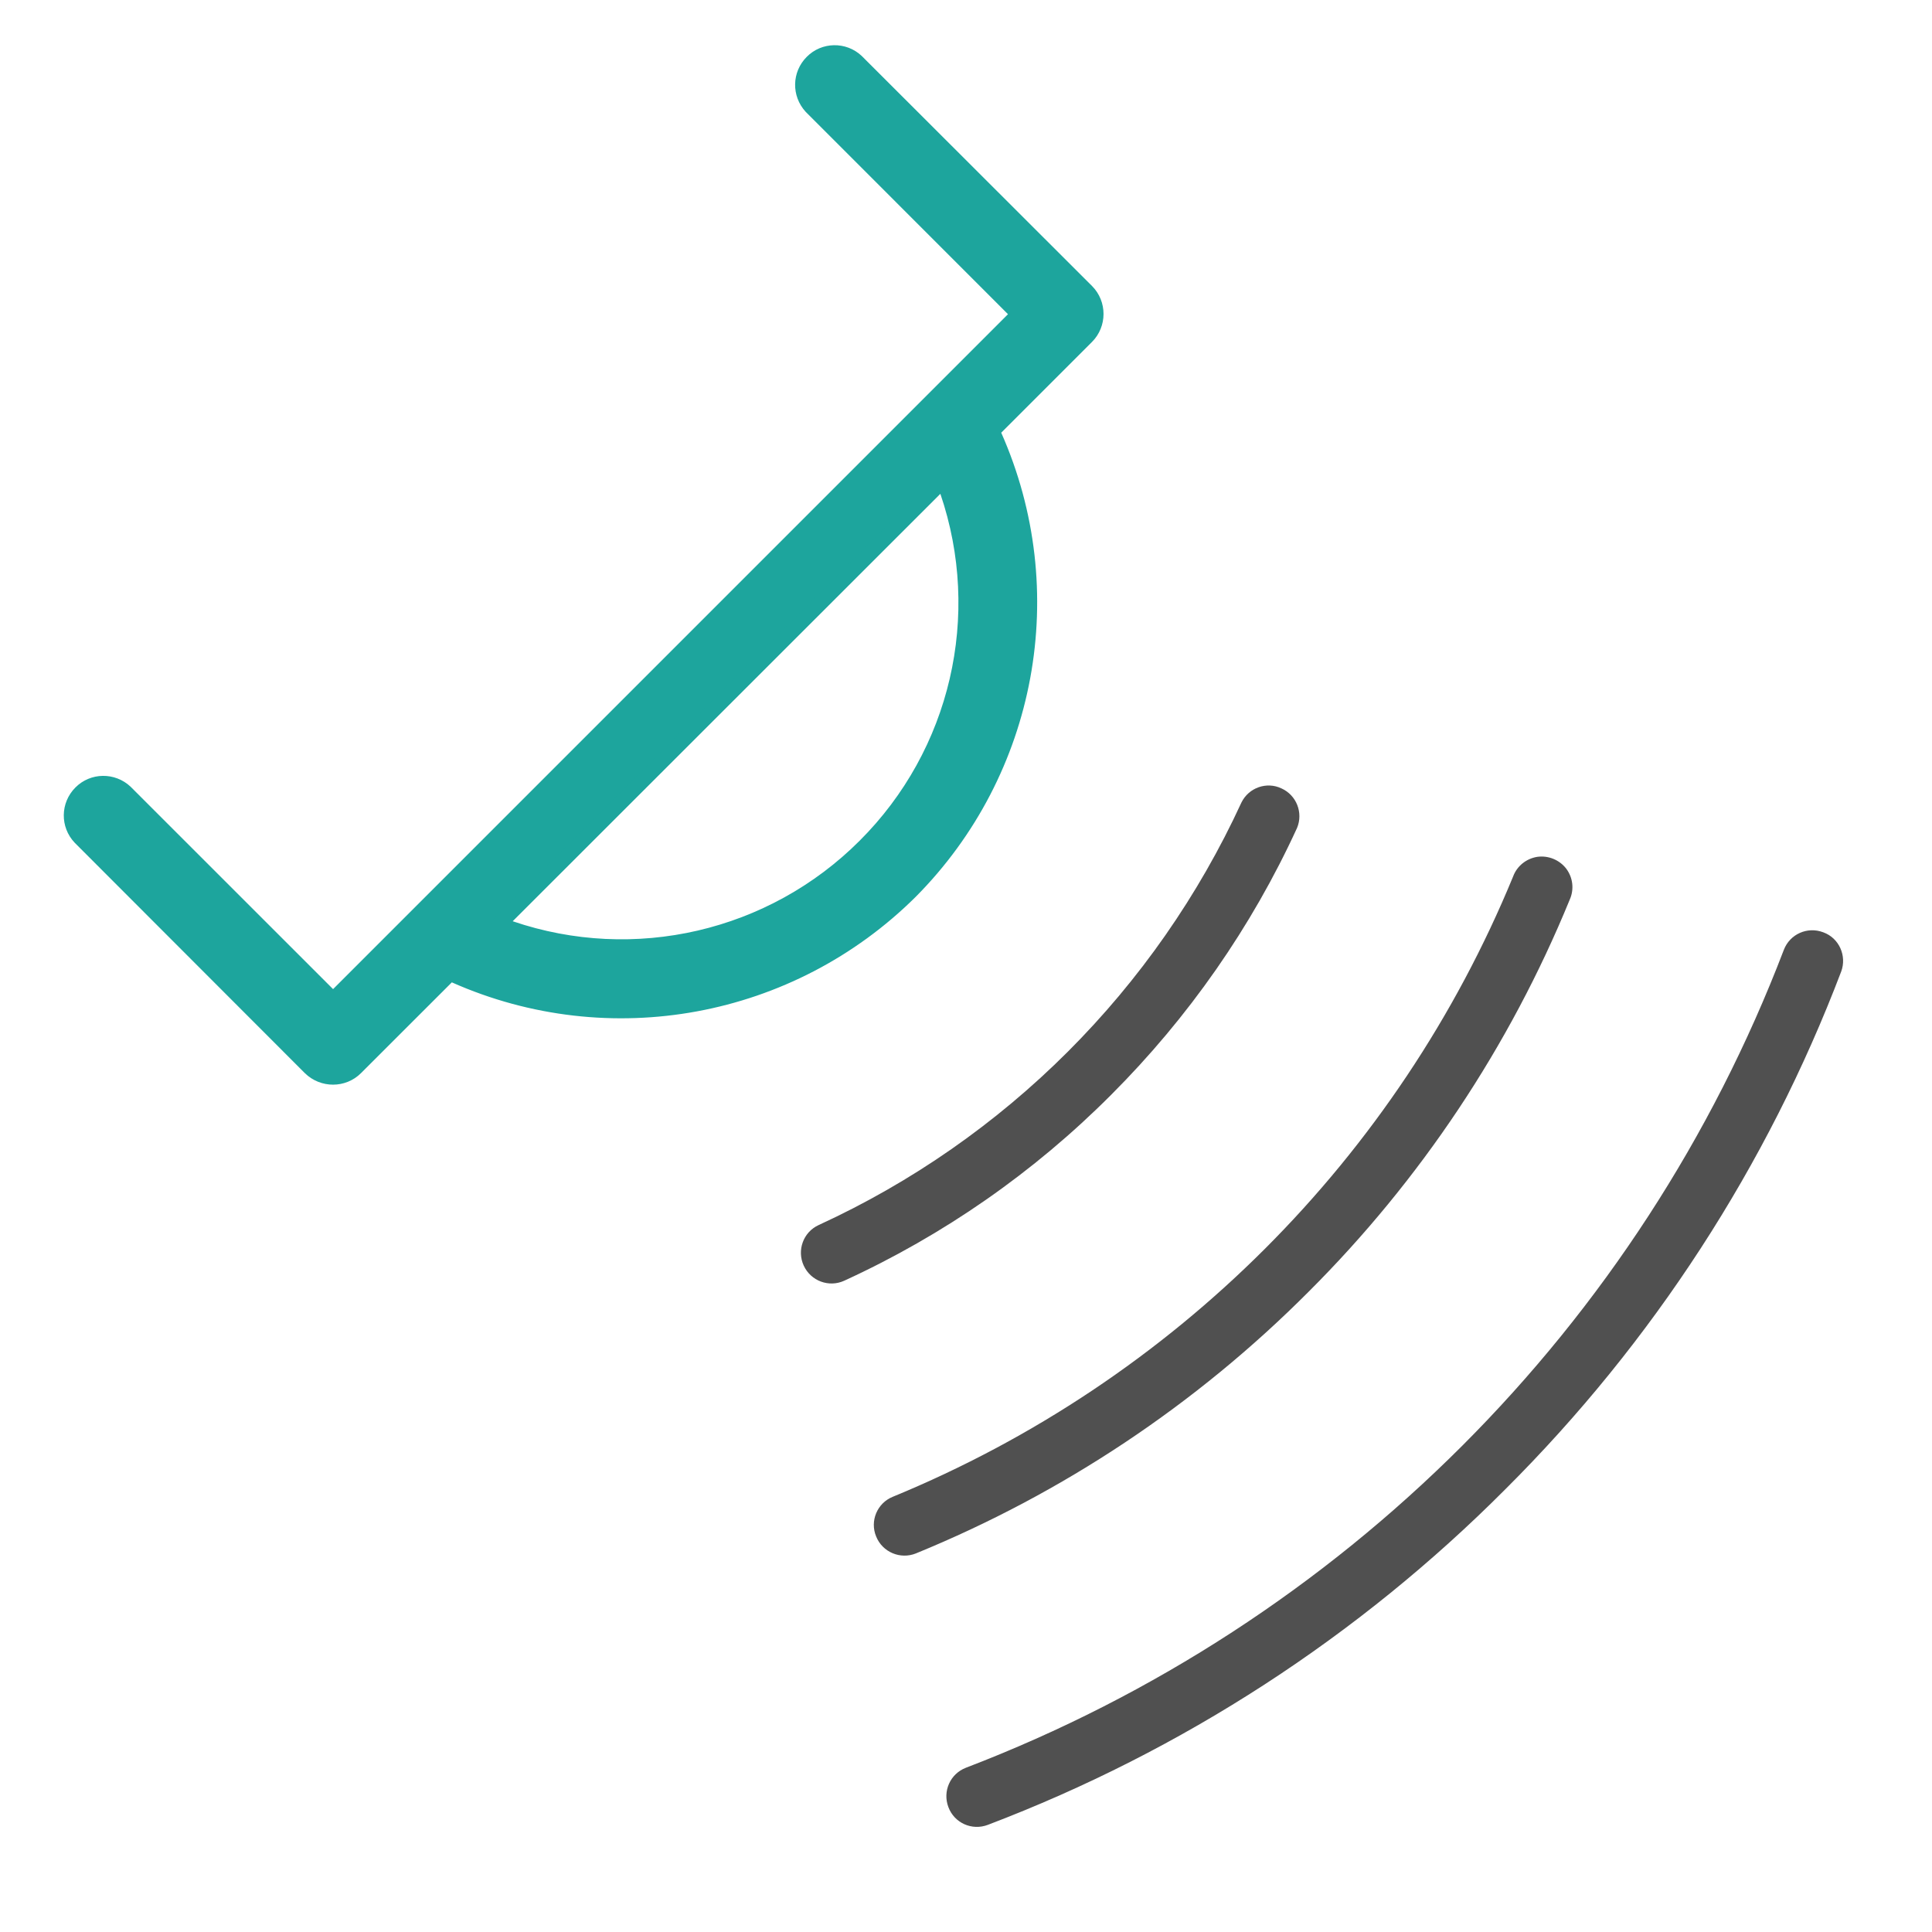 <?xml version="1.0" encoding="UTF-8"?>
<svg xmlns="http://www.w3.org/2000/svg" xmlns:xlink="http://www.w3.org/1999/xlink" width="30px" height="30px" viewBox="0 0 30 30" version="1.1">
<g id="surface1">
<path style=" stroke:none;fill-rule:nonzero;fill:rgb(11.373%,64.706%,61.569%);fill-opacity:1;" d="M 5.52 16.578 L 6.988 15.109 C 9.371 16.211 12.262 15.715 14.133 13.844 C 16.008 11.969 16.5 9.082 15.402 6.695 L 16.871 5.227 C 17.062 5.035 17.062 4.719 16.871 4.527 L 13.297 0.949 C 13.102 0.762 12.793 0.766 12.602 0.957 C 12.41 1.148 12.406 1.457 12.594 1.652 L 15.82 4.879 L 5.172 15.527 L 1.945 12.301 C 1.75 12.105 1.438 12.105 1.242 12.301 C 1.051 12.496 1.051 12.809 1.246 13.004 L 4.82 16.578 C 5.016 16.77 5.328 16.77 5.52 16.578 Z M 14.652 7.449 C 15.402 9.422 14.926 11.648 13.434 13.141 C 11.945 14.633 9.715 15.109 7.742 14.355 Z M 14.652 7.449 "/>
<path style=" stroke:none;fill-rule:nonzero;fill:rgb(11.373%,64.706%,61.569%);fill-opacity:1;" d="M 14.219 13.926 C 12.32 15.812 9.461 16.34 7.016 15.254 L 5.605 16.664 C 5.367 16.902 4.977 16.902 4.734 16.664 L 1.16 13.086 C 0.93 12.844 0.934 12.465 1.172 12.227 C 1.406 11.992 1.785 11.988 2.027 12.215 L 5.172 15.359 L 15.652 4.879 L 12.512 1.738 C 12.285 1.492 12.293 1.117 12.527 0.883 C 12.758 0.648 13.137 0.641 13.379 0.867 L 16.957 4.441 C 17.195 4.68 17.195 5.07 16.957 5.309 L 15.547 6.719 C 16.633 9.168 16.105 12.027 14.219 13.926 Z M 1.328 12.387 C 1.184 12.531 1.184 12.77 1.328 12.918 L 4.906 16.492 C 5.051 16.641 5.289 16.641 5.438 16.492 L 6.906 15.023 C 6.941 14.988 6.996 14.98 7.039 15 C 9.406 16.098 12.207 15.602 14.051 13.758 C 15.895 11.914 16.391 9.113 15.293 6.746 C 15.273 6.699 15.285 6.648 15.32 6.613 L 16.789 5.145 C 16.934 4.996 16.934 4.758 16.789 4.613 L 13.211 1.035 C 13.117 0.938 12.977 0.895 12.844 0.93 C 12.711 0.965 12.609 1.066 12.574 1.199 C 12.543 1.332 12.582 1.473 12.68 1.566 L 15.906 4.793 C 15.93 4.816 15.941 4.848 15.941 4.879 C 15.941 4.91 15.93 4.941 15.906 4.961 L 5.258 15.613 C 5.234 15.637 5.203 15.648 5.172 15.648 C 5.141 15.648 5.109 15.637 5.086 15.613 L 1.859 12.387 C 1.715 12.242 1.477 12.242 1.328 12.387 Z M 13.52 13.227 C 11.992 14.746 9.715 15.234 7.699 14.469 C 7.66 14.457 7.633 14.422 7.625 14.383 C 7.617 14.344 7.629 14.301 7.656 14.273 L 14.566 7.363 C 14.594 7.336 14.637 7.324 14.676 7.332 C 14.715 7.34 14.75 7.367 14.762 7.406 C 15.527 9.422 15.039 11.699 13.52 13.227 Z M 7.961 14.305 C 9.848 14.949 11.938 14.465 13.348 13.055 C 14.762 11.645 15.246 9.555 14.602 7.668 Z M 7.961 14.305 "/>
<path style=" stroke:none;fill-rule:nonzero;fill:rgb(31.373%,31.373%,31.373%);fill-opacity:1;" d="M 15.309 28.25 C 21.379 25.926 26.176 21.129 28.5 15.055 C 28.574 14.855 28.477 14.637 28.277 14.562 C 28.082 14.488 27.859 14.586 27.785 14.781 C 25.539 20.652 20.902 25.289 15.035 27.535 C 14.836 27.609 14.738 27.832 14.812 28.027 C 14.891 28.227 15.109 28.324 15.309 28.25 Z M 15.309 28.25 "/>
<path style=" stroke:none;fill-rule:nonzero;fill:rgb(31.373%,31.373%,31.373%);fill-opacity:1;" d="M 23.375 23.125 C 21.098 25.41 18.359 27.188 15.34 28.336 C 15.094 28.43 14.82 28.309 14.727 28.062 C 14.633 27.816 14.754 27.543 15 27.449 C 20.844 25.211 25.465 20.594 27.699 14.75 C 27.793 14.504 28.066 14.383 28.312 14.477 C 28.559 14.566 28.68 14.844 28.59 15.086 C 27.441 18.105 25.664 20.844 23.375 23.125 Z M 14.965 27.688 C 14.887 27.77 14.859 27.887 14.902 27.996 C 14.957 28.145 15.125 28.219 15.273 28.164 C 21.324 25.848 26.102 21.07 28.414 15.023 C 28.457 14.914 28.43 14.789 28.344 14.707 C 28.258 14.629 28.133 14.605 28.023 14.656 C 27.953 14.688 27.898 14.746 27.871 14.816 C 25.617 20.711 20.961 25.367 15.066 27.621 C 15.031 27.637 14.996 27.656 14.965 27.688 Z M 14.965 27.688 "/>
<path style=" stroke:none;fill-rule:nonzero;fill:rgb(31.373%,31.373%,31.373%);fill-opacity:1;" d="M 19.359 12.5 C 18.016 15.422 15.672 17.766 12.75 19.109 C 12.625 19.164 12.539 19.285 12.527 19.422 C 12.512 19.559 12.574 19.691 12.688 19.77 C 12.801 19.848 12.945 19.863 13.07 19.805 C 16.156 18.383 18.637 15.906 20.055 12.816 C 20.145 12.625 20.059 12.398 19.867 12.312 C 19.676 12.223 19.449 12.309 19.359 12.5 Z M 19.359 12.5 "/>
<path style=" stroke:none;fill-rule:nonzero;fill:rgb(31.373%,31.373%,31.373%);fill-opacity:1;" d="M 17.254 17 C 16.055 18.203 14.652 19.18 13.109 19.887 C 12.871 19.996 12.59 19.891 12.48 19.652 C 12.371 19.414 12.473 19.133 12.711 19.023 C 15.613 17.691 17.941 15.363 19.277 12.461 C 19.391 12.23 19.668 12.133 19.898 12.242 C 20.133 12.348 20.238 12.621 20.141 12.855 C 19.434 14.398 18.453 15.801 17.254 17 Z M 12.707 19.25 C 12.676 19.281 12.652 19.316 12.641 19.355 C 12.598 19.465 12.629 19.59 12.715 19.668 C 12.801 19.746 12.926 19.77 13.031 19.719 C 16.098 18.309 18.559 15.848 19.973 12.781 C 20.02 12.672 20 12.547 19.922 12.461 C 19.84 12.375 19.715 12.348 19.605 12.387 C 19.535 12.414 19.477 12.469 19.445 12.539 C 18.09 15.48 15.73 17.84 12.789 19.191 C 12.758 19.207 12.73 19.227 12.707 19.25 Z M 12.707 19.25 "/>
<path style=" stroke:none;fill-rule:nonzero;fill:rgb(31.373%,31.373%,31.373%);fill-opacity:1;" d="M 14.188 24.035 C 18.77 22.152 22.406 18.516 24.289 13.938 C 24.367 13.738 24.273 13.516 24.078 13.438 C 23.883 13.355 23.66 13.449 23.578 13.645 C 21.773 18.035 18.289 21.523 13.898 23.328 C 13.703 23.406 13.609 23.633 13.688 23.828 C 13.77 24.023 13.992 24.117 14.188 24.035 Z M 14.188 24.035 "/>
<path style=" stroke:none;fill-rule:nonzero;fill:rgb(31.373%,31.373%,31.373%);fill-opacity:1;" d="M 20.316 20.062 C 18.574 21.809 16.504 23.188 14.223 24.121 C 13.98 24.219 13.703 24.102 13.605 23.859 C 13.504 23.617 13.621 23.34 13.863 23.242 C 18.23 21.445 21.699 17.977 23.496 13.609 C 23.555 13.449 23.699 13.332 23.871 13.305 C 24.043 13.281 24.215 13.352 24.32 13.488 C 24.426 13.629 24.445 13.812 24.375 13.969 C 23.441 16.25 22.059 18.324 20.316 20.062 Z M 14.152 23.949 C 18.711 22.078 22.328 18.457 24.203 13.902 C 24.246 13.805 24.234 13.691 24.168 13.605 C 24.105 13.523 24 13.48 23.895 13.496 C 23.793 13.512 23.703 13.582 23.668 13.68 C 21.852 18.094 18.348 21.598 13.934 23.414 C 13.863 23.441 13.805 23.5 13.777 23.57 C 13.73 23.68 13.754 23.801 13.836 23.887 C 13.918 23.969 14.043 23.996 14.152 23.949 Z M 14.152 23.949 "/>
</g>
</svg>
